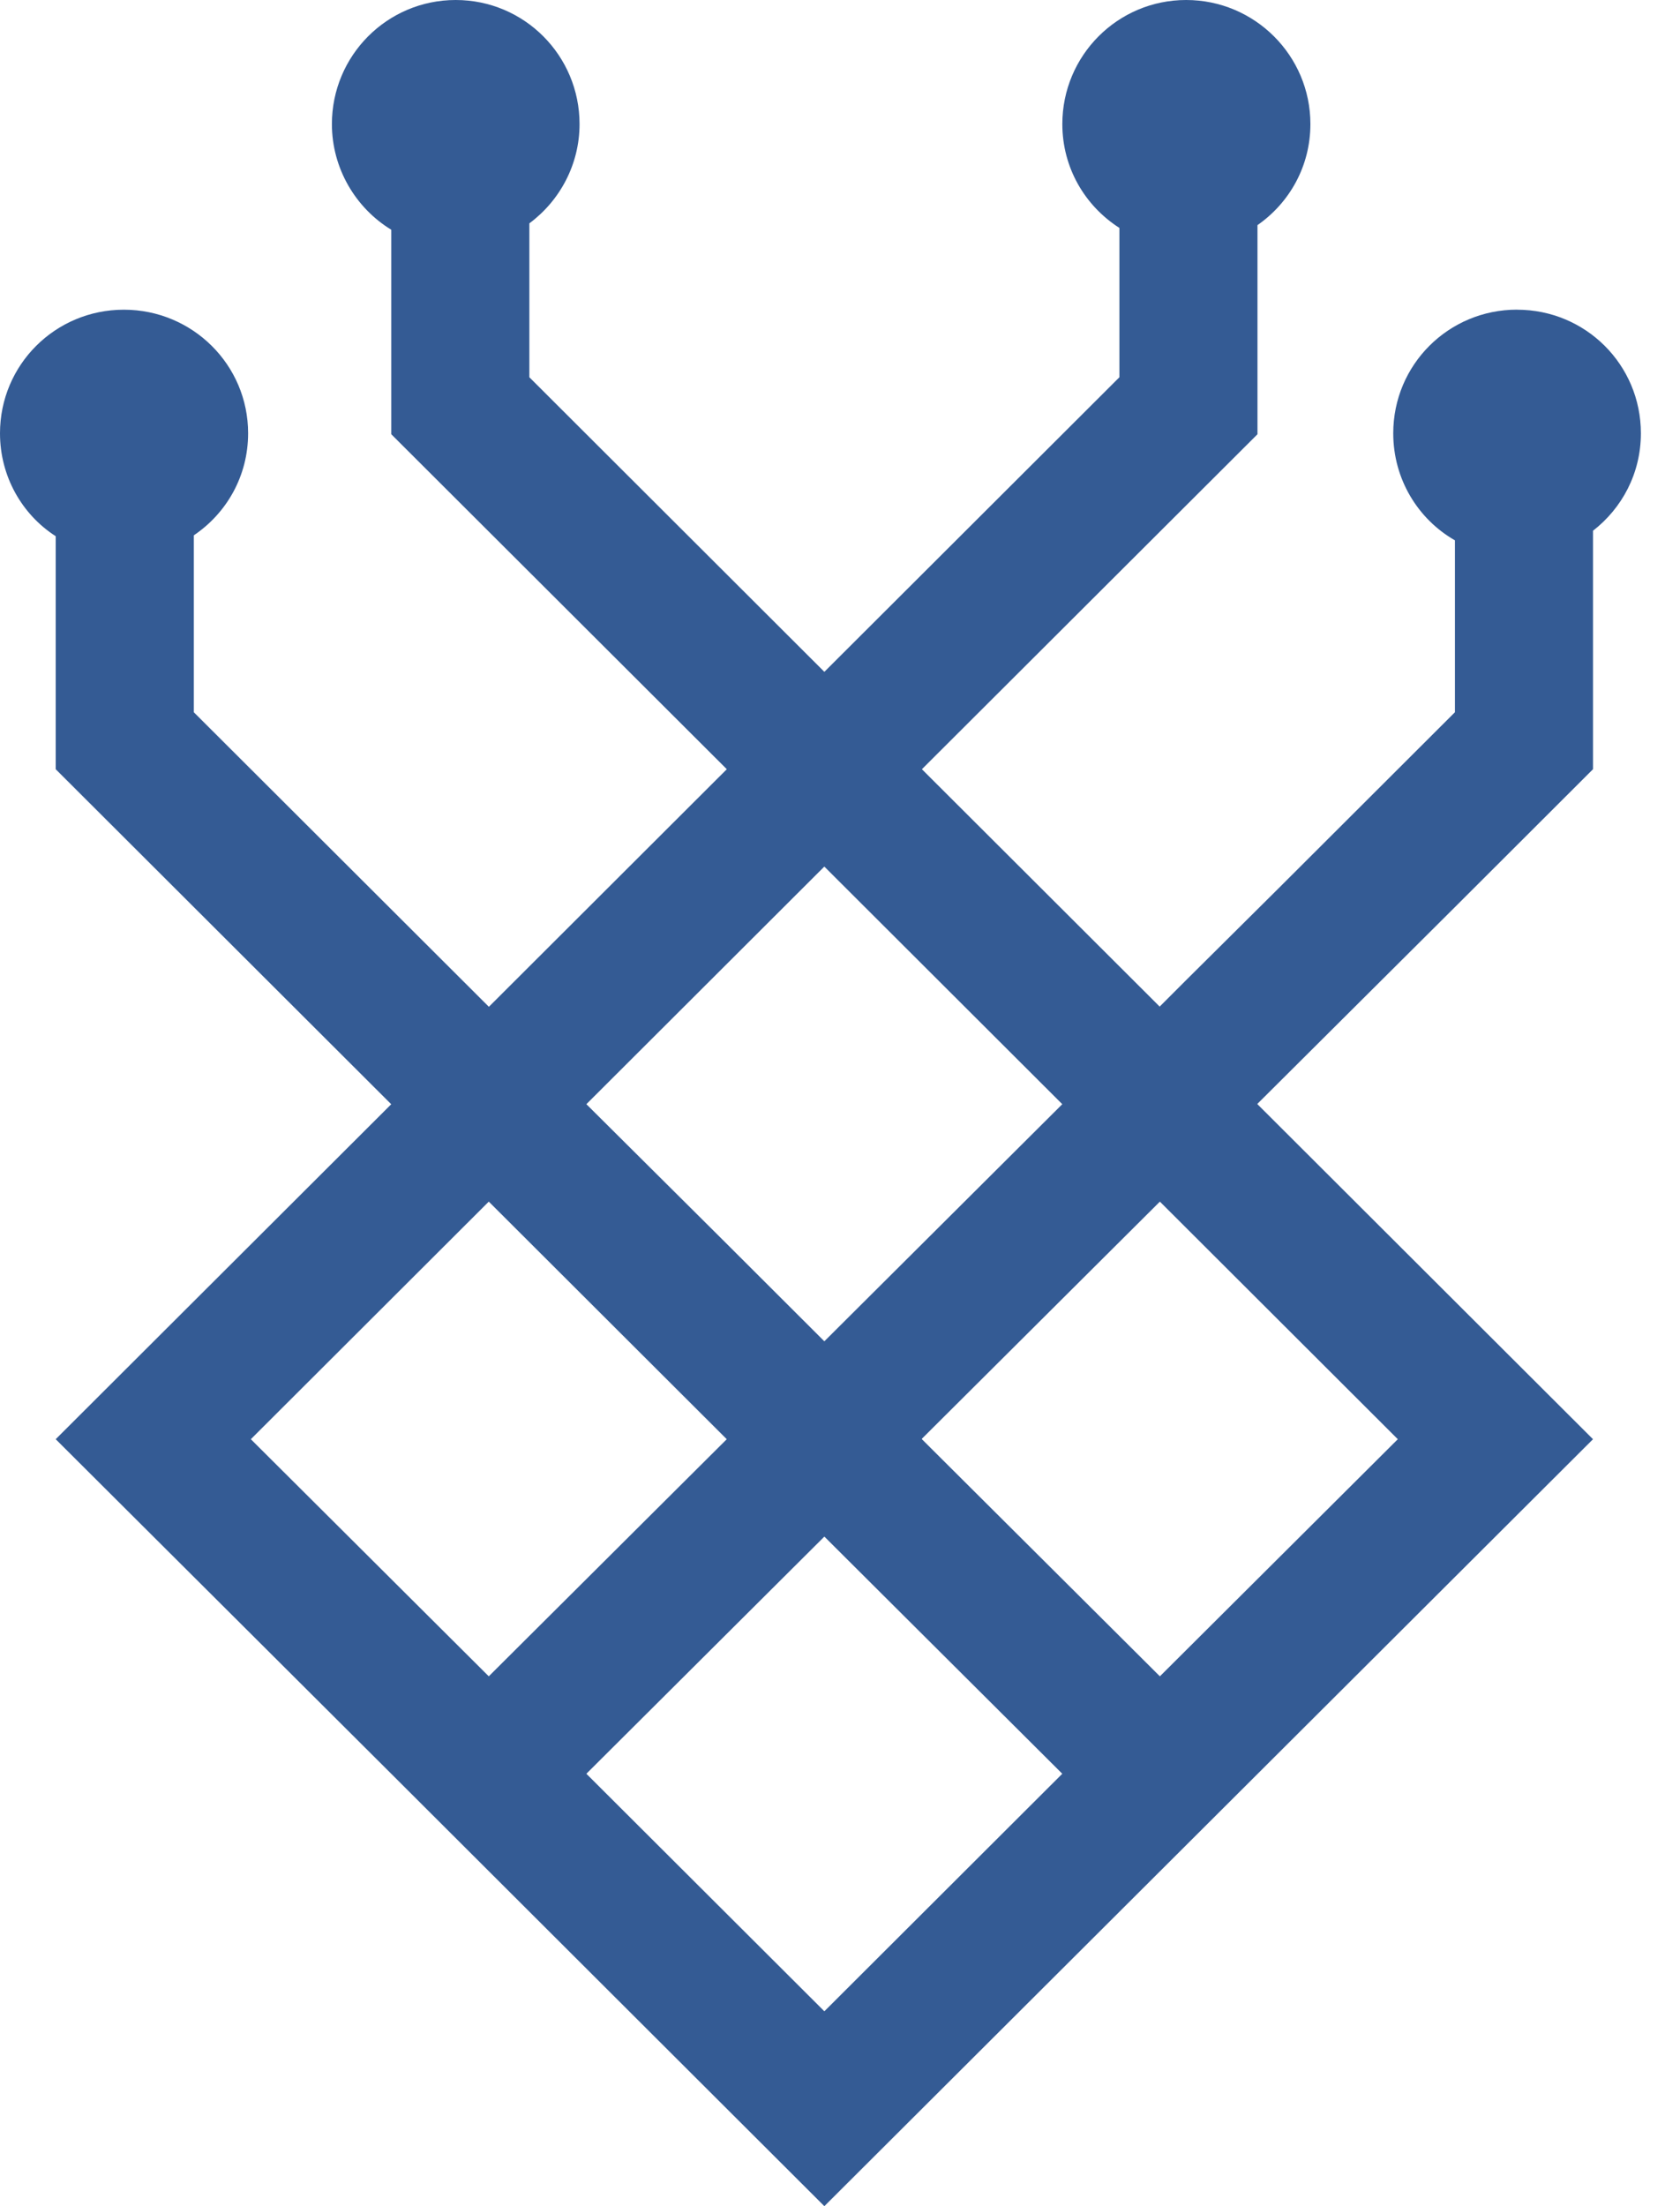 <svg width="32" height="42" viewBox="0 0 32 42" fill="none" xmlns="http://www.w3.org/2000/svg">
<path d="M28.896 5.895C27.589 5.895 26.538 6.945 26.538 8.249C26.538 9.124 27.011 9.885 27.713 10.287V13.559L24.355 16.91L22.575 18.677L22.093 19.159V19.167L17.56 14.644L23.952 8.267V4.286C24.566 3.858 24.96 3.158 24.96 2.362C24.96 1.058 23.899 7.62939e-06 22.593 7.62939e-06C21.287 7.62939e-06 20.235 1.059 20.235 2.362C20.235 3.193 20.665 3.919 21.322 4.339V7.182L15.702 12.79L13.66 10.752L11.17 8.267L10.083 7.182V4.252C10.662 3.823 11.039 3.132 11.039 2.362C11.039 1.058 9.986 7.62939e-06 8.68 7.62939e-06C7.374 7.62939e-06 6.322 1.059 6.322 2.362C6.322 3.21 6.778 3.963 7.453 4.374V8.267L13.844 14.644L9.312 19.167L6.638 16.499L3.692 13.56V10.191C4.315 9.771 4.726 9.063 4.726 8.249C4.726 6.945 3.665 5.896 2.359 5.896C1.053 5.896 0 6.945 0 8.249C0 9.071 0.421 9.797 1.061 10.208V14.644L7.452 21.022L1.061 27.399L7.452 33.768L15.702 42L30.343 27.399L23.952 21.022V21.013L27.713 17.269L30.343 14.644V10.104C30.896 9.675 31.255 9.01 31.255 8.249C31.255 6.945 30.203 5.896 28.896 5.896L28.896 5.895ZM15.702 16.498L20.234 21.021L15.702 25.535L13.817 23.654L11.169 21.021L15.701 16.498H15.702ZM4.778 27.399L9.31 22.876L13.843 27.399L9.31 31.913L4.778 27.399ZM15.702 38.29L11.169 33.768L15.702 29.253L20.234 33.768L15.702 38.29ZM26.625 27.399L22.093 31.913L17.56 27.399V27.39L22.093 22.876L26.625 27.399Z" fill="#345B94"/>
</svg>
